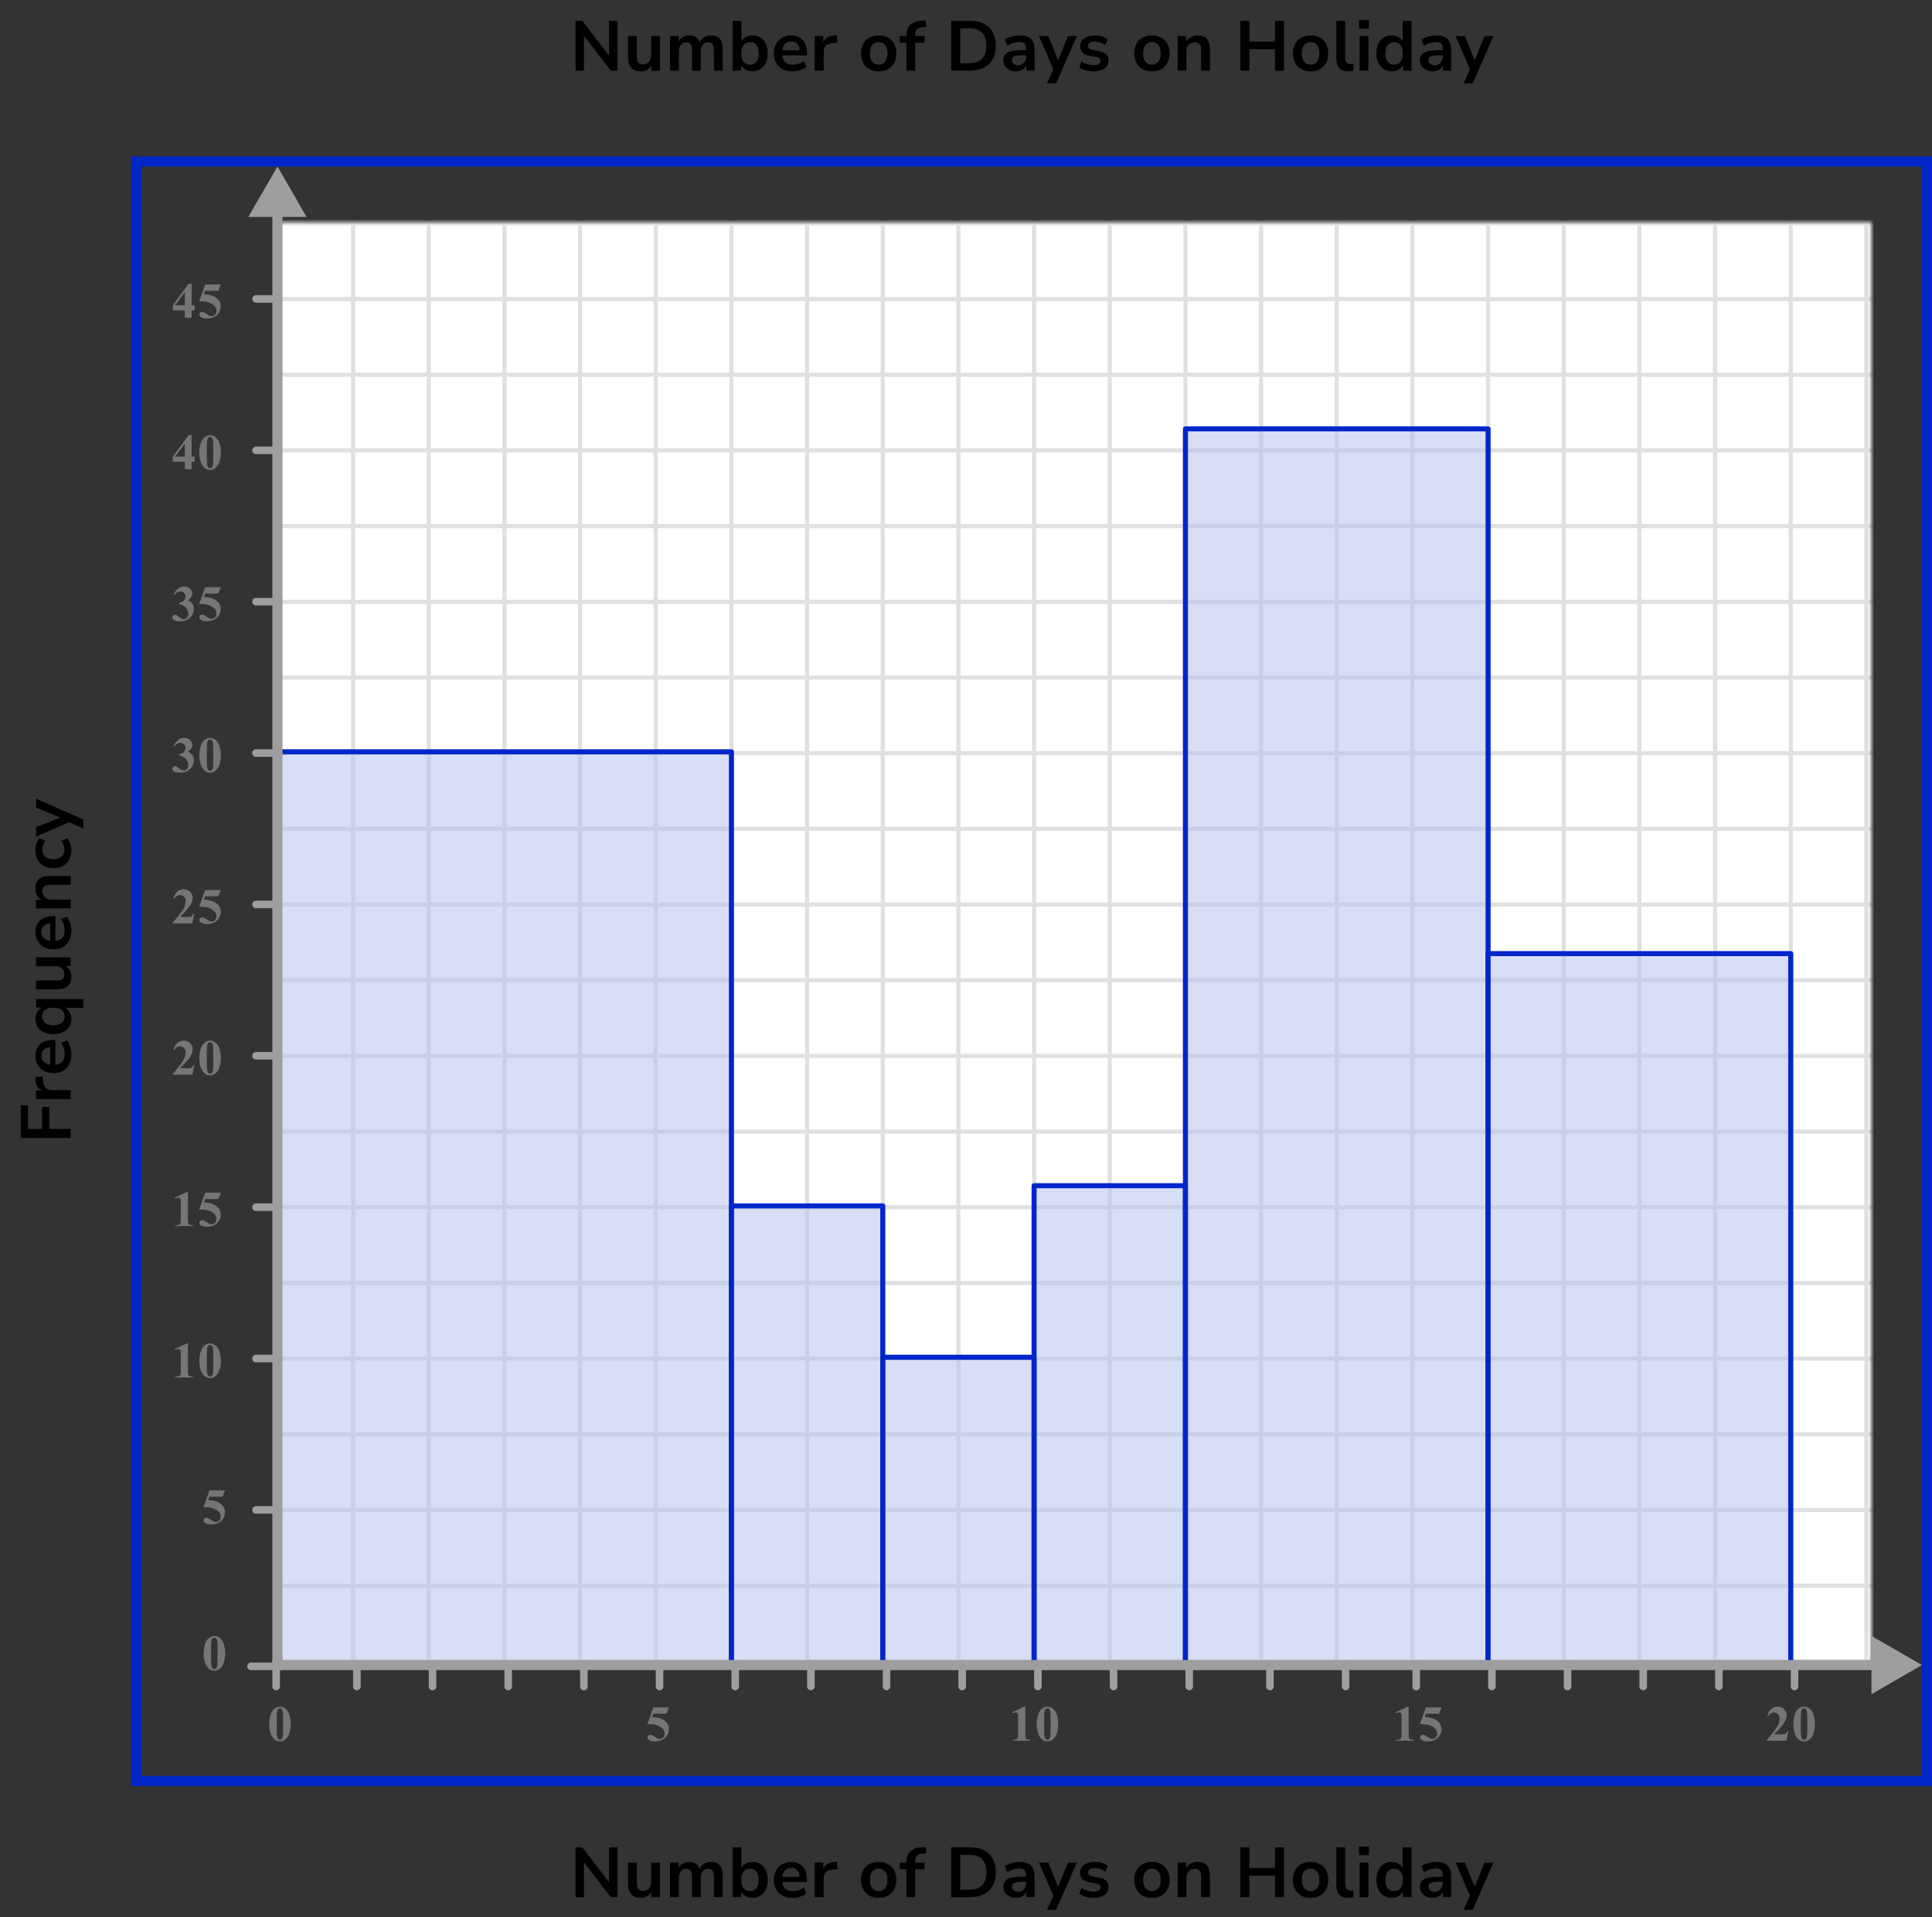 <?xml version="1.0" encoding="UTF-8"?> <svg xmlns="http://www.w3.org/2000/svg" width="383" height="380" viewBox="0 0 383 380" fill="none"><rect x="0" y="0" width="383" height="380" fill="#333333" stroke="none"/><mask id="mask0_2744_97276" style="mask-type:alpha" maskUnits="userSpaceOnUse" x="55" y="44" width="316" height="286"><rect x="55" y="44" width="316" height="286" fill="#C4C4C4"></rect></mask><g mask="url(#mask0_2744_97276)"><mask id="mask1_2744_97276" style="mask-type:alpha" maskUnits="userSpaceOnUse" x="54" y="-211" width="392" height="272"><rect x="54" y="-211" width="392" height="272" fill="#C4C4C4"></rect></mask><g mask="url(#mask1_2744_97276)"><mask id="mask2_2744_97276" style="mask-type:alpha" maskUnits="userSpaceOnUse" x="-53" y="-278" width="500" height="489"><rect x="-53" y="-278" width="500" height="488.599" fill="white"></rect></mask><g mask="url(#mask2_2744_97276)"><rect x="-53" y="-278" width="500" height="488.599" fill="white"></rect><line x1="449.443" y1="59.272" x2="-58.7" y2="59.272" stroke="#E0E0E0" stroke-width="0.814"></line><line x1="449.443" y1="44.27" x2="-58.7" y2="44.27" stroke="#E0E0E0" stroke-width="0.81"></line><line x1="54.997" y1="210.6" x2="54.997" y2="-278" stroke="#E0E0E0" stroke-width="0.814"></line><line x1="69.997" y1="210.6" x2="69.997" y2="-278" stroke="#E0E0E0" stroke-width="0.814"></line><line x1="84.997" y1="210.6" x2="84.997" y2="-278" stroke="#E0E0E0" stroke-width="0.814"></line><line x1="99.999" y1="210.6" x2="99.999" y2="-278" stroke="#E0E0E0" stroke-width="0.81"></line><line x1="114.997" y1="210.6" x2="114.997" y2="-278" stroke="#E0E0E0" stroke-width="0.814"></line><line x1="129.997" y1="210.6" x2="129.997" y2="-278" stroke="#E0E0E0" stroke-width="0.814"></line><line x1="144.997" y1="210.6" x2="144.997" y2="-278" stroke="#E0E0E0" stroke-width="0.814"></line><line x1="159.999" y1="210.6" x2="159.999" y2="-278" stroke="#E0E0E0" stroke-width="0.81"></line><line x1="174.997" y1="210.6" x2="174.997" y2="-278" stroke="#E0E0E0" stroke-width="0.814"></line><line x1="189.997" y1="210.6" x2="189.997" y2="-278" stroke="#E0E0E0" stroke-width="0.814"></line><line x1="204.997" y1="210.6" x2="204.997" y2="-278" stroke="#E0E0E0" stroke-width="0.814"></line><line x1="219.999" y1="210.6" x2="219.999" y2="-278" stroke="#E0E0E0" stroke-width="0.81"></line><line x1="234.997" y1="210.6" x2="234.997" y2="-278" stroke="#E0E0E0" stroke-width="0.814"></line><line x1="249.997" y1="210.6" x2="249.997" y2="-278" stroke="#E0E0E0" stroke-width="0.814"></line><line x1="264.997" y1="210.6" x2="264.997" y2="-278" stroke="#E0E0E0" stroke-width="0.814"></line><line x1="279.999" y1="210.6" x2="279.999" y2="-278" stroke="#E0E0E0" stroke-width="0.81"></line><line x1="294.997" y1="210.6" x2="294.997" y2="-278" stroke="#E0E0E0" stroke-width="0.814"></line><line x1="309.997" y1="210.6" x2="309.997" y2="-278" stroke="#E0E0E0" stroke-width="0.814"></line><line x1="324.997" y1="210.6" x2="324.997" y2="-278" stroke="#E0E0E0" stroke-width="0.814"></line><line x1="339.999" y1="210.6" x2="339.999" y2="-278" stroke="#E0E0E0" stroke-width="0.81"></line><line x1="354.997" y1="210.6" x2="354.997" y2="-278" stroke="#E0E0E0" stroke-width="0.814"></line><line x1="369.997" y1="210.6" x2="369.997" y2="-278" stroke="#E0E0E0" stroke-width="0.814"></line></g></g><mask id="mask3_2744_97276" style="mask-type:alpha" maskUnits="userSpaceOnUse" x="54" y="59" width="392" height="272"><rect x="54" y="59" width="392" height="272" fill="#C4C4C4"></rect></mask><g mask="url(#mask3_2744_97276)"><mask id="mask4_2744_97276" style="mask-type:alpha" maskUnits="userSpaceOnUse" x="-53" y="-8" width="500" height="489"><rect x="-53" y="-8" width="500" height="488.599" fill="white"></rect></mask><g mask="url(#mask4_2744_97276)"><rect x="-53" y="-8" width="500" height="488.599" fill="white"></rect><line x1="449.443" y1="329.272" x2="-58.7" y2="329.272" stroke="#E0E0E0" stroke-width="0.814"></line><line x1="449.443" y1="314.27" x2="-58.7" y2="314.27" stroke="#E0E0E0" stroke-width="0.81"></line><line x1="449.443" y1="299.272" x2="-58.7" y2="299.272" stroke="#E0E0E0" stroke-width="0.814"></line><line x1="449.443" y1="284.272" x2="-58.7" y2="284.272" stroke="#E0E0E0" stroke-width="0.814"></line><line x1="449.443" y1="269.272" x2="-58.7" y2="269.272" stroke="#E0E0E0" stroke-width="0.814"></line><line x1="449.443" y1="254.27" x2="-58.7" y2="254.27" stroke="#E0E0E0" stroke-width="0.81"></line><line x1="449.443" y1="239.272" x2="-58.7" y2="239.272" stroke="#E0E0E0" stroke-width="0.814"></line><line x1="449.443" y1="224.272" x2="-58.7" y2="224.272" stroke="#E0E0E0" stroke-width="0.814"></line><line x1="449.443" y1="209.272" x2="-58.7" y2="209.272" stroke="#E0E0E0" stroke-width="0.814"></line><line x1="449.443" y1="194.27" x2="-58.7" y2="194.27" stroke="#E0E0E0" stroke-width="0.81"></line><line x1="449.443" y1="179.272" x2="-58.7" y2="179.272" stroke="#E0E0E0" stroke-width="0.814"></line><line x1="449.443" y1="164.272" x2="-58.7" y2="164.272" stroke="#E0E0E0" stroke-width="0.814"></line><line x1="449.443" y1="149.272" x2="-58.7" y2="149.272" stroke="#E0E0E0" stroke-width="0.814"></line><line x1="449.443" y1="134.27" x2="-58.7" y2="134.27" stroke="#E0E0E0" stroke-width="0.81"></line><line x1="449.443" y1="119.272" x2="-58.7" y2="119.272" stroke="#E0E0E0" stroke-width="0.814"></line><line x1="449.443" y1="104.272" x2="-58.7" y2="104.272" stroke="#E0E0E0" stroke-width="0.814"></line><line x1="449.443" y1="89.272" x2="-58.7" y2="89.272" stroke="#E0E0E0" stroke-width="0.814"></line><line x1="449.443" y1="74.27" x2="-58.7" y2="74.27" stroke="#E0E0E0" stroke-width="0.81"></line><line x1="449.443" y1="59.272" x2="-58.7" y2="59.272" stroke="#E0E0E0" stroke-width="0.814"></line><line x1="54.997" y1="480.6" x2="54.997" y2="-8" stroke="#E0E0E0" stroke-width="0.814"></line><line x1="69.997" y1="480.6" x2="69.997" y2="-8" stroke="#E0E0E0" stroke-width="0.814"></line><line x1="84.997" y1="480.6" x2="84.997" y2="-8" stroke="#E0E0E0" stroke-width="0.814"></line><line x1="99.999" y1="480.6" x2="99.999" y2="-8" stroke="#E0E0E0" stroke-width="0.81"></line><line x1="114.997" y1="480.6" x2="114.997" y2="-8" stroke="#E0E0E0" stroke-width="0.814"></line><line x1="129.997" y1="480.6" x2="129.997" y2="-8" stroke="#E0E0E0" stroke-width="0.814"></line><line x1="144.997" y1="480.6" x2="144.997" y2="-8" stroke="#E0E0E0" stroke-width="0.814"></line><line x1="159.999" y1="480.6" x2="159.999" y2="-8" stroke="#E0E0E0" stroke-width="0.81"></line><line x1="174.997" y1="480.6" x2="174.997" y2="-8" stroke="#E0E0E0" stroke-width="0.814"></line><line x1="189.997" y1="480.6" x2="189.997" y2="-8" stroke="#E0E0E0" stroke-width="0.814"></line><line x1="204.997" y1="480.6" x2="204.997" y2="-8" stroke="#E0E0E0" stroke-width="0.814"></line><line x1="219.999" y1="480.6" x2="219.999" y2="-8" stroke="#E0E0E0" stroke-width="0.81"></line><line x1="234.997" y1="480.6" x2="234.997" y2="-8" stroke="#E0E0E0" stroke-width="0.814"></line><line x1="249.997" y1="480.6" x2="249.997" y2="-8" stroke="#E0E0E0" stroke-width="0.814"></line><line x1="264.997" y1="480.6" x2="264.997" y2="-8" stroke="#E0E0E0" stroke-width="0.814"></line><line x1="279.999" y1="480.6" x2="279.999" y2="-8" stroke="#E0E0E0" stroke-width="0.81"></line><line x1="294.997" y1="480.6" x2="294.997" y2="-8" stroke="#E0E0E0" stroke-width="0.814"></line><line x1="309.997" y1="480.6" x2="309.997" y2="-8" stroke="#E0E0E0" stroke-width="0.814"></line><line x1="324.997" y1="480.6" x2="324.997" y2="-8" stroke="#E0E0E0" stroke-width="0.814"></line><line x1="339.999" y1="480.6" x2="339.999" y2="-8" stroke="#E0E0E0" stroke-width="0.81"></line><line x1="354.997" y1="480.6" x2="354.997" y2="-8" stroke="#E0E0E0" stroke-width="0.814"></line><line x1="369.997" y1="480.6" x2="369.997" y2="-8" stroke="#E0E0E0" stroke-width="0.814"></line></g></g></g><rect x="55" y="149" width="90" height="181" fill="#B3BEEF" fill-opacity="0.5" stroke="#0026CA" stroke-linejoin="round"></rect><rect x="145" y="239" width="30" height="91" fill="#B3BEEF" fill-opacity="0.5" stroke="#0026CA" stroke-linejoin="round"></rect><rect x="175" y="269" width="30" height="61" fill="#B3BEEF" fill-opacity="0.5" stroke="#0026CA" stroke-linejoin="round"></rect><rect x="205" y="235" width="30" height="95" fill="#B3BEEF" fill-opacity="0.5" stroke="#0026CA" stroke-linejoin="round"></rect><rect x="235" y="85" width="60" height="245" fill="#B3BEEF" fill-opacity="0.5" stroke="#0026CA" stroke-linejoin="round"></rect><rect x="295" y="189" width="60" height="141" fill="#B3BEEF" fill-opacity="0.5" stroke="#0026CA" stroke-linejoin="round"></rect><path d="M54 330L54 331L56 331L56 330L54 330ZM55 33L49.227 43L60.773 43L55 33ZM56 330L56 42L54 42L54 330L56 330Z" fill="#9E9E9E"></path><path d="M381 330L371 324.227L371 335.774L381 330ZM54 331L372 331L372 329L54 329L54 331Z" fill="#9E9E9E"></path><line x1="50.75" y1="299.25" x2="55.25" y2="299.25" stroke="#9E9E9E" stroke-width="1.5" stroke-linecap="round"></line><line x1="49.75" y1="330.25" x2="54.25" y2="330.25" stroke="#9E9E9E" stroke-width="1.5" stroke-linecap="round"></line><line x1="50.75" y1="269.25" x2="55.25" y2="269.25" stroke="#9E9E9E" stroke-width="1.5" stroke-linecap="round"></line><line x1="50.75" y1="239.25" x2="55.25" y2="239.25" stroke="#9E9E9E" stroke-width="1.5" stroke-linecap="round"></line><line x1="50.75" y1="209.25" x2="55.25" y2="209.25" stroke="#9E9E9E" stroke-width="1.5" stroke-linecap="round"></line><line x1="50.75" y1="179.25" x2="55.25" y2="179.25" stroke="#9E9E9E" stroke-width="1.5" stroke-linecap="round"></line><line x1="50.75" y1="149.25" x2="55.25" y2="149.25" stroke="#9E9E9E" stroke-width="1.5" stroke-linecap="round"></line><line x1="50.75" y1="119.25" x2="55.25" y2="119.25" stroke="#9E9E9E" stroke-width="1.5" stroke-linecap="round"></line><line x1="50.75" y1="89.25" x2="55.25" y2="89.25" stroke="#9E9E9E" stroke-width="1.5" stroke-linecap="round"></line><line x1="50.75" y1="59.25" x2="55.25" y2="59.25" stroke="#9E9E9E" stroke-width="1.5" stroke-linecap="round"></line><line x1="54.75" y1="329.75" x2="54.75" y2="334.25" stroke="#9E9E9E" stroke-width="1.5" stroke-linecap="round"></line><line x1="70.75" y1="329.75" x2="70.75" y2="334.25" stroke="#9E9E9E" stroke-width="1.5" stroke-linecap="round"></line><line x1="85.75" y1="329.75" x2="85.75" y2="334.25" stroke="#9E9E9E" stroke-width="1.5" stroke-linecap="round"></line><line x1="100.75" y1="329.75" x2="100.75" y2="334.25" stroke="#9E9E9E" stroke-width="1.5" stroke-linecap="round"></line><line x1="115.75" y1="329.75" x2="115.75" y2="334.25" stroke="#9E9E9E" stroke-width="1.5" stroke-linecap="round"></line><line x1="130.75" y1="329.75" x2="130.75" y2="334.25" stroke="#9E9E9E" stroke-width="1.5" stroke-linecap="round"></line><line x1="145.75" y1="329.75" x2="145.75" y2="334.25" stroke="#9E9E9E" stroke-width="1.5" stroke-linecap="round"></line><line x1="160.75" y1="329.75" x2="160.75" y2="334.25" stroke="#9E9E9E" stroke-width="1.5" stroke-linecap="round"></line><line x1="175.75" y1="329.75" x2="175.75" y2="334.25" stroke="#9E9E9E" stroke-width="1.5" stroke-linecap="round"></line><line x1="190.75" y1="329.75" x2="190.75" y2="334.25" stroke="#9E9E9E" stroke-width="1.5" stroke-linecap="round"></line><line x1="205.75" y1="329.75" x2="205.75" y2="334.25" stroke="#9E9E9E" stroke-width="1.5" stroke-linecap="round"></line><line x1="220.75" y1="329.75" x2="220.75" y2="334.25" stroke="#9E9E9E" stroke-width="1.5" stroke-linecap="round"></line><line x1="235.75" y1="329.75" x2="235.75" y2="334.25" stroke="#9E9E9E" stroke-width="1.5" stroke-linecap="round"></line><line x1="251.75" y1="329.75" x2="251.75" y2="334.25" stroke="#9E9E9E" stroke-width="1.5" stroke-linecap="round"></line><line x1="266.75" y1="329.75" x2="266.75" y2="334.25" stroke="#9E9E9E" stroke-width="1.5" stroke-linecap="round"></line><line x1="280.75" y1="329.75" x2="280.75" y2="334.25" stroke="#9E9E9E" stroke-width="1.5" stroke-linecap="round"></line><line x1="295.75" y1="329.75" x2="295.75" y2="334.25" stroke="#9E9E9E" stroke-width="1.5" stroke-linecap="round"></line><line x1="310.75" y1="329.75" x2="310.75" y2="334.25" stroke="#9E9E9E" stroke-width="1.5" stroke-linecap="round"></line><line x1="325.75" y1="329.75" x2="325.75" y2="334.25" stroke="#9E9E9E" stroke-width="1.5" stroke-linecap="round"></line><line x1="340.75" y1="329.75" x2="340.75" y2="334.25" stroke="#9E9E9E" stroke-width="1.5" stroke-linecap="round"></line><line x1="355.75" y1="329.75" x2="355.75" y2="334.25" stroke="#9E9E9E" stroke-width="1.5" stroke-linecap="round"></line><path d="M41.523 295.379H44.624L44.131 296.639H41.523L41.274 297.298C42.398 297.34 43.262 297.62 43.867 298.138C44.365 298.564 44.614 299.095 44.614 299.729C44.614 300.136 44.499 300.535 44.268 300.926C44.036 301.313 43.711 301.613 43.291 301.824C42.871 302.033 42.41 302.137 41.909 302.137C41.369 302.137 40.954 302.036 40.664 301.834C40.462 301.691 40.361 301.528 40.361 301.346C40.361 301.206 40.413 301.082 40.518 300.975C40.625 300.867 40.749 300.813 40.889 300.813C41.016 300.813 41.144 300.84 41.274 300.892C41.405 300.944 41.628 301.08 41.943 301.302C42.142 301.438 42.313 301.533 42.456 301.585C42.557 301.624 42.671 301.644 42.798 301.644C43.065 301.644 43.291 301.546 43.477 301.351C43.665 301.155 43.76 300.921 43.76 300.647C43.76 300.075 43.473 299.609 42.9 299.251C42.328 298.893 41.605 298.714 40.732 298.714C40.645 298.714 40.513 298.715 40.337 298.719L41.523 295.379Z" fill="#757575"></path><path d="M44.634 327.689C44.634 328.35 44.541 328.967 44.355 329.54C44.245 329.892 44.095 330.18 43.906 330.404C43.721 330.629 43.509 330.808 43.272 330.941C43.034 331.072 42.775 331.137 42.495 331.137C42.176 331.137 41.888 331.055 41.631 330.893C41.374 330.73 41.146 330.497 40.947 330.194C40.804 329.973 40.679 329.678 40.571 329.311C40.431 328.812 40.361 328.298 40.361 327.768C40.361 327.048 40.462 326.387 40.664 325.785C40.83 325.287 41.082 324.906 41.421 324.643C41.759 324.376 42.117 324.242 42.495 324.242C42.879 324.242 43.237 324.374 43.569 324.638C43.905 324.898 44.15 325.25 44.307 325.692C44.525 326.301 44.634 326.967 44.634 327.689ZM43.13 327.68C43.13 326.521 43.123 325.845 43.11 325.653C43.078 325.201 43 324.895 42.876 324.735C42.795 324.631 42.663 324.579 42.48 324.579C42.34 324.579 42.23 324.618 42.148 324.696C42.028 324.81 41.947 325.012 41.904 325.302C41.862 325.588 41.841 326.592 41.841 328.314C41.841 329.252 41.873 329.88 41.938 330.199C41.987 330.43 42.057 330.585 42.148 330.663C42.24 330.741 42.36 330.78 42.51 330.78C42.672 330.78 42.795 330.728 42.876 330.624C43.013 330.442 43.091 330.16 43.11 329.779L43.13 327.68Z" fill="#757575"></path><path d="M37.257 266.242V271.657C37.257 272.064 37.275 272.325 37.31 272.438C37.346 272.549 37.421 272.64 37.535 272.712C37.649 272.784 37.831 272.819 38.082 272.819H38.233V273H34.747V272.819H34.923C35.206 272.819 35.408 272.787 35.528 272.722C35.649 272.657 35.73 272.567 35.773 272.453C35.815 272.339 35.836 272.074 35.836 271.657V268.225C35.836 267.919 35.821 267.728 35.792 267.653C35.763 267.575 35.707 267.51 35.626 267.458C35.548 267.403 35.457 267.375 35.352 267.375C35.187 267.375 34.985 267.427 34.747 267.531L34.659 267.355L37.096 266.242H37.257ZM43.784 269.689C43.784 270.35 43.691 270.967 43.505 271.54C43.395 271.892 43.245 272.18 43.056 272.404C42.871 272.629 42.659 272.808 42.422 272.941C42.184 273.072 41.925 273.137 41.645 273.137C41.326 273.137 41.038 273.055 40.781 272.893C40.524 272.73 40.296 272.497 40.097 272.194C39.954 271.973 39.829 271.678 39.721 271.311C39.581 270.812 39.511 270.298 39.511 269.768C39.511 269.048 39.612 268.387 39.814 267.785C39.98 267.287 40.232 266.906 40.571 266.643C40.909 266.376 41.267 266.242 41.645 266.242C42.029 266.242 42.387 266.374 42.719 266.638C43.055 266.898 43.3 267.25 43.457 267.692C43.675 268.301 43.784 268.967 43.784 269.689ZM42.28 269.68C42.28 268.521 42.273 267.845 42.26 267.653C42.228 267.201 42.15 266.895 42.026 266.735C41.945 266.631 41.813 266.579 41.63 266.579C41.49 266.579 41.38 266.618 41.298 266.696C41.178 266.81 41.097 267.012 41.054 267.302C41.012 267.588 40.991 268.592 40.991 270.314C40.991 271.252 41.023 271.88 41.089 272.199C41.137 272.43 41.207 272.585 41.298 272.663C41.39 272.741 41.51 272.78 41.66 272.78C41.822 272.78 41.945 272.728 42.026 272.624C42.163 272.442 42.241 272.16 42.26 271.779L42.28 269.68Z" fill="#757575"></path><path d="M37.257 236.242V241.657C37.257 242.064 37.275 242.325 37.31 242.438C37.346 242.549 37.421 242.64 37.535 242.712C37.649 242.784 37.831 242.819 38.082 242.819H38.233V243H34.747V242.819H34.923C35.206 242.819 35.408 242.787 35.528 242.722C35.649 242.657 35.73 242.567 35.773 242.453C35.815 242.339 35.836 242.074 35.836 241.657V238.225C35.836 237.919 35.821 237.728 35.792 237.653C35.763 237.575 35.707 237.51 35.626 237.458C35.548 237.403 35.457 237.375 35.352 237.375C35.187 237.375 34.985 237.427 34.747 237.531L34.659 237.355L37.096 236.242H37.257ZM40.673 236.379H43.774L43.281 237.639H40.673L40.424 238.298C41.547 238.34 42.412 238.62 43.017 239.138C43.515 239.564 43.764 240.095 43.764 240.729C43.764 241.136 43.649 241.535 43.418 241.926C43.187 242.313 42.861 242.613 42.441 242.824C42.021 243.033 41.56 243.137 41.059 243.137C40.519 243.137 40.104 243.036 39.814 242.834C39.612 242.691 39.511 242.528 39.511 242.346C39.511 242.206 39.563 242.082 39.668 241.975C39.775 241.867 39.899 241.813 40.039 241.813C40.166 241.813 40.294 241.84 40.424 241.892C40.555 241.944 40.778 242.08 41.093 242.302C41.292 242.438 41.463 242.533 41.606 242.585C41.707 242.624 41.821 242.644 41.948 242.644C42.215 242.644 42.441 242.546 42.627 242.351C42.815 242.155 42.91 241.921 42.91 241.647C42.91 241.075 42.623 240.609 42.05 240.251C41.477 239.893 40.755 239.714 39.882 239.714C39.794 239.714 39.663 239.715 39.487 239.719L40.673 236.379Z" fill="#757575"></path><path d="M38.141 213H34.244V212.893C35.439 211.47 36.163 210.513 36.417 210.021C36.674 209.53 36.803 209.05 36.803 208.581C36.803 208.239 36.697 207.956 36.485 207.731C36.274 207.504 36.015 207.39 35.709 207.39C35.208 207.39 34.819 207.64 34.542 208.142L34.361 208.078C34.537 207.453 34.804 206.991 35.162 206.691C35.52 206.392 35.934 206.242 36.402 206.242C36.738 206.242 37.044 206.32 37.32 206.477C37.597 206.633 37.813 206.848 37.97 207.121C38.126 207.391 38.204 207.645 38.204 207.883C38.204 208.316 38.084 208.755 37.843 209.201C37.514 209.803 36.796 210.643 35.69 211.721H37.12C37.472 211.721 37.7 211.706 37.804 211.677C37.911 211.647 37.999 211.599 38.067 211.53C38.136 211.459 38.225 211.311 38.336 211.086H38.512L38.141 213ZM43.784 209.689C43.784 210.35 43.691 210.967 43.505 211.54C43.395 211.892 43.245 212.18 43.056 212.404C42.871 212.629 42.659 212.808 42.422 212.941C42.184 213.072 41.925 213.137 41.645 213.137C41.326 213.137 41.038 213.055 40.781 212.893C40.524 212.73 40.296 212.497 40.097 212.194C39.954 211.973 39.829 211.678 39.721 211.311C39.581 210.812 39.511 210.298 39.511 209.768C39.511 209.048 39.612 208.387 39.814 207.785C39.98 207.287 40.232 206.906 40.571 206.643C40.909 206.376 41.267 206.242 41.645 206.242C42.029 206.242 42.387 206.374 42.719 206.638C43.055 206.898 43.3 207.25 43.457 207.692C43.675 208.301 43.784 208.967 43.784 209.689ZM42.28 209.68C42.28 208.521 42.273 207.845 42.26 207.653C42.228 207.201 42.15 206.895 42.026 206.735C41.945 206.631 41.813 206.579 41.63 206.579C41.49 206.579 41.38 206.618 41.298 206.696C41.178 206.81 41.097 207.012 41.054 207.302C41.012 207.588 40.991 208.592 40.991 210.314C40.991 211.252 41.023 211.88 41.089 212.199C41.137 212.43 41.207 212.585 41.298 212.663C41.39 212.741 41.51 212.78 41.66 212.78C41.822 212.78 41.945 212.728 42.026 212.624C42.163 212.442 42.241 212.16 42.26 211.779L42.28 209.68Z" fill="#757575"></path><path d="M38.141 183H34.244V182.893C35.439 181.47 36.163 180.513 36.417 180.021C36.674 179.53 36.803 179.05 36.803 178.581C36.803 178.239 36.697 177.956 36.485 177.731C36.274 177.504 36.015 177.39 35.709 177.39C35.208 177.39 34.819 177.64 34.542 178.142L34.361 178.078C34.537 177.453 34.804 176.991 35.162 176.691C35.52 176.392 35.934 176.242 36.402 176.242C36.738 176.242 37.044 176.32 37.32 176.477C37.597 176.633 37.813 176.848 37.97 177.121C38.126 177.391 38.204 177.645 38.204 177.883C38.204 178.316 38.084 178.755 37.843 179.201C37.514 179.803 36.796 180.643 35.69 181.721H37.12C37.472 181.721 37.7 181.706 37.804 181.677C37.911 181.647 37.999 181.599 38.067 181.53C38.136 181.459 38.225 181.311 38.336 181.086H38.512L38.141 183ZM40.673 176.379H43.774L43.281 177.639H40.673L40.424 178.298C41.547 178.34 42.412 178.62 43.017 179.138C43.515 179.564 43.764 180.095 43.764 180.729C43.764 181.136 43.649 181.535 43.418 181.926C43.187 182.313 42.861 182.613 42.441 182.824C42.021 183.033 41.56 183.137 41.059 183.137C40.519 183.137 40.104 183.036 39.814 182.834C39.612 182.691 39.511 182.528 39.511 182.346C39.511 182.206 39.563 182.082 39.668 181.975C39.775 181.867 39.899 181.813 40.039 181.813C40.166 181.813 40.294 181.84 40.424 181.892C40.555 181.944 40.778 182.08 41.093 182.302C41.292 182.438 41.463 182.533 41.606 182.585C41.707 182.624 41.821 182.644 41.948 182.644C42.215 182.644 42.441 182.546 42.627 182.351C42.815 182.155 42.91 181.921 42.91 181.647C42.91 181.075 42.623 180.609 42.05 180.251C41.477 179.893 40.755 179.714 39.882 179.714C39.794 179.714 39.663 179.715 39.487 179.719L40.673 176.379Z" fill="#757575"></path><path d="M35.48 149.68V149.509C35.851 149.401 36.108 149.302 36.251 149.211C36.394 149.117 36.518 148.975 36.622 148.786C36.726 148.594 36.778 148.4 36.778 148.205C36.778 147.935 36.679 147.704 36.48 147.512C36.285 147.316 36.041 147.219 35.748 147.219C35.292 147.219 34.905 147.46 34.586 147.941L34.405 147.878C34.64 147.334 34.939 146.926 35.304 146.652C35.672 146.379 36.08 146.242 36.529 146.242C36.988 146.242 37.366 146.382 37.662 146.662C37.962 146.942 38.111 147.269 38.111 147.644C38.111 147.888 38.041 148.124 37.901 148.352C37.765 148.576 37.548 148.775 37.252 148.947C37.633 149.133 37.922 149.362 38.121 149.636C38.323 149.906 38.424 150.246 38.424 150.656C38.424 151.346 38.173 151.934 37.672 152.419C37.174 152.901 36.505 153.142 35.665 153.142C35.105 153.142 34.697 153.049 34.44 152.863C34.254 152.733 34.161 152.565 34.161 152.36C34.161 152.211 34.215 152.084 34.322 151.979C34.43 151.872 34.553 151.818 34.693 151.818C34.801 151.818 34.902 151.841 34.996 151.887C35.048 151.913 35.232 152.056 35.548 152.316C35.867 152.574 36.165 152.702 36.441 152.702C36.682 152.702 36.889 152.608 37.062 152.419C37.234 152.227 37.32 151.984 37.32 151.691C37.32 151.245 37.164 150.835 36.852 150.461C36.539 150.083 36.082 149.823 35.48 149.68ZM43.784 149.689C43.784 150.35 43.691 150.967 43.505 151.54C43.395 151.892 43.245 152.18 43.056 152.404C42.871 152.629 42.659 152.808 42.422 152.941C42.184 153.072 41.925 153.137 41.645 153.137C41.326 153.137 41.038 153.055 40.781 152.893C40.524 152.73 40.296 152.497 40.097 152.194C39.954 151.973 39.829 151.678 39.721 151.311C39.581 150.812 39.511 150.298 39.511 149.768C39.511 149.048 39.612 148.387 39.814 147.785C39.98 147.287 40.232 146.906 40.571 146.643C40.909 146.376 41.267 146.242 41.645 146.242C42.029 146.242 42.387 146.374 42.719 146.638C43.055 146.898 43.3 147.25 43.457 147.692C43.675 148.301 43.784 148.967 43.784 149.689ZM42.28 149.68C42.28 148.521 42.273 147.845 42.26 147.653C42.228 147.201 42.15 146.895 42.026 146.735C41.945 146.631 41.813 146.579 41.63 146.579C41.49 146.579 41.38 146.618 41.298 146.696C41.178 146.81 41.097 147.012 41.054 147.302C41.012 147.588 40.991 148.592 40.991 150.314C40.991 151.252 41.023 151.88 41.089 152.199C41.137 152.43 41.207 152.585 41.298 152.663C41.39 152.741 41.51 152.78 41.66 152.78C41.822 152.78 41.945 152.728 42.026 152.624C42.163 152.442 42.241 152.16 42.26 151.779L42.28 149.68Z" fill="#757575"></path><path d="M35.48 119.68V119.509C35.851 119.401 36.108 119.302 36.251 119.211C36.394 119.117 36.518 118.975 36.622 118.786C36.726 118.594 36.778 118.4 36.778 118.205C36.778 117.935 36.679 117.704 36.48 117.512C36.285 117.316 36.041 117.219 35.748 117.219C35.292 117.219 34.905 117.46 34.586 117.941L34.405 117.878C34.64 117.334 34.939 116.926 35.304 116.652C35.672 116.379 36.08 116.242 36.529 116.242C36.988 116.242 37.366 116.382 37.662 116.662C37.962 116.942 38.111 117.269 38.111 117.644C38.111 117.888 38.041 118.124 37.901 118.352C37.765 118.576 37.548 118.775 37.252 118.947C37.633 119.133 37.922 119.362 38.121 119.636C38.323 119.906 38.424 120.246 38.424 120.656C38.424 121.346 38.173 121.934 37.672 122.419C37.174 122.901 36.505 123.142 35.665 123.142C35.105 123.142 34.697 123.049 34.44 122.863C34.254 122.733 34.161 122.565 34.161 122.36C34.161 122.211 34.215 122.084 34.322 121.979C34.43 121.872 34.553 121.818 34.693 121.818C34.801 121.818 34.902 121.841 34.996 121.887C35.048 121.913 35.232 122.056 35.548 122.316C35.867 122.574 36.165 122.702 36.441 122.702C36.682 122.702 36.889 122.608 37.062 122.419C37.234 122.227 37.32 121.984 37.32 121.691C37.32 121.245 37.164 120.835 36.852 120.461C36.539 120.083 36.082 119.823 35.48 119.68ZM40.673 116.379H43.774L43.281 117.639H40.673L40.424 118.298C41.547 118.34 42.412 118.62 43.017 119.138C43.515 119.564 43.764 120.095 43.764 120.729C43.764 121.136 43.649 121.535 43.418 121.926C43.187 122.313 42.861 122.613 42.441 122.824C42.021 123.033 41.56 123.137 41.059 123.137C40.519 123.137 40.104 123.036 39.814 122.834C39.612 122.691 39.511 122.528 39.511 122.346C39.511 122.206 39.563 122.082 39.668 121.975C39.775 121.867 39.899 121.813 40.039 121.813C40.166 121.813 40.294 121.84 40.424 121.892C40.555 121.944 40.778 122.08 41.093 122.302C41.292 122.438 41.463 122.533 41.606 122.585C41.707 122.624 41.821 122.644 41.948 122.644C42.215 122.644 42.441 122.546 42.627 122.351C42.815 122.155 42.91 121.921 42.91 121.647C42.91 121.075 42.623 120.609 42.05 120.251C41.477 119.893 40.755 119.714 39.882 119.714C39.794 119.714 39.663 119.715 39.487 119.719L40.673 116.379Z" fill="#757575"></path><path d="M34.249 90.505L37.394 86.242H37.989V90.505H38.595V91.516H37.989V93H36.647V91.516H34.249V90.505ZM34.723 90.505H36.647V87.893L34.723 90.505ZM43.784 89.689C43.784 90.35 43.691 90.967 43.505 91.54C43.395 91.892 43.245 92.18 43.056 92.404C42.871 92.629 42.659 92.808 42.422 92.941C42.184 93.072 41.925 93.137 41.645 93.137C41.326 93.137 41.038 93.055 40.781 92.893C40.524 92.73 40.296 92.497 40.097 92.194C39.954 91.973 39.829 91.678 39.721 91.311C39.581 90.812 39.511 90.298 39.511 89.768C39.511 89.048 39.612 88.387 39.814 87.785C39.98 87.287 40.232 86.906 40.571 86.643C40.909 86.376 41.267 86.242 41.645 86.242C42.029 86.242 42.387 86.374 42.719 86.638C43.055 86.898 43.3 87.25 43.457 87.692C43.675 88.301 43.784 88.967 43.784 89.689ZM42.28 89.68C42.28 88.521 42.273 87.845 42.26 87.653C42.228 87.201 42.15 86.895 42.026 86.735C41.945 86.631 41.813 86.579 41.63 86.579C41.49 86.579 41.38 86.618 41.298 86.696C41.178 86.81 41.097 87.012 41.054 87.302C41.012 87.588 40.991 88.592 40.991 90.314C40.991 91.252 41.023 91.88 41.089 92.199C41.137 92.43 41.207 92.585 41.298 92.663C41.39 92.741 41.51 92.78 41.66 92.78C41.822 92.78 41.945 92.728 42.026 92.624C42.163 92.442 42.241 92.16 42.26 91.779L42.28 89.68Z" fill="#757575"></path><path d="M34.249 60.505L37.394 56.242H37.989V60.505H38.595V61.516H37.989V63H36.647V61.516H34.249V60.505ZM34.723 60.505H36.647V57.893L34.723 60.505ZM40.673 56.379H43.774L43.281 57.639H40.673L40.424 58.298C41.547 58.34 42.412 58.62 43.017 59.138C43.515 59.564 43.764 60.095 43.764 60.73C43.764 61.136 43.649 61.535 43.418 61.926C43.187 62.313 42.861 62.613 42.441 62.824C42.021 63.033 41.56 63.137 41.059 63.137C40.519 63.137 40.104 63.036 39.814 62.834C39.612 62.691 39.511 62.528 39.511 62.346C39.511 62.206 39.563 62.082 39.668 61.975C39.775 61.867 39.899 61.813 40.039 61.813C40.166 61.813 40.294 61.84 40.424 61.892C40.555 61.944 40.778 62.08 41.093 62.302C41.292 62.438 41.463 62.533 41.606 62.585C41.707 62.624 41.821 62.644 41.948 62.644C42.215 62.644 42.441 62.546 42.627 62.351C42.815 62.155 42.91 61.921 42.91 61.648C42.91 61.075 42.623 60.609 42.05 60.251C41.477 59.893 40.755 59.714 39.882 59.714C39.794 59.714 39.663 59.715 39.487 59.719L40.673 56.379Z" fill="#757575"></path><path d="M57.634 341.689C57.634 342.35 57.541 342.967 57.355 343.54C57.245 343.892 57.095 344.18 56.906 344.404C56.721 344.629 56.509 344.808 56.272 344.941C56.034 345.072 55.775 345.137 55.495 345.137C55.176 345.137 54.888 345.055 54.631 344.893C54.374 344.73 54.146 344.497 53.947 344.194C53.804 343.973 53.679 343.678 53.571 343.311C53.431 342.812 53.361 342.298 53.361 341.768C53.361 341.048 53.462 340.387 53.664 339.785C53.83 339.287 54.082 338.906 54.421 338.643C54.759 338.376 55.117 338.242 55.495 338.242C55.879 338.242 56.237 338.374 56.569 338.638C56.905 338.898 57.15 339.25 57.307 339.692C57.525 340.301 57.634 340.967 57.634 341.689ZM56.13 341.68C56.13 340.521 56.123 339.845 56.11 339.653C56.078 339.201 56 338.895 55.876 338.735C55.795 338.631 55.663 338.579 55.48 338.579C55.34 338.579 55.23 338.618 55.148 338.696C55.028 338.81 54.947 339.012 54.904 339.302C54.862 339.588 54.841 340.592 54.841 342.314C54.841 343.252 54.873 343.88 54.938 344.199C54.987 344.43 55.057 344.585 55.148 344.663C55.24 344.741 55.36 344.78 55.51 344.78C55.672 344.78 55.795 344.728 55.876 344.624C56.013 344.442 56.091 344.16 56.11 343.779L56.13 341.68Z" fill="#757575"></path><path d="M129.523 338.379H132.624L132.131 339.639H129.523L129.274 340.298C130.397 340.34 131.262 340.62 131.867 341.138C132.365 341.564 132.614 342.095 132.614 342.729C132.614 343.136 132.499 343.535 132.268 343.926C132.036 344.313 131.711 344.613 131.291 344.824C130.871 345.033 130.41 345.137 129.909 345.137C129.369 345.137 128.954 345.036 128.664 344.834C128.462 344.691 128.361 344.528 128.361 344.346C128.361 344.206 128.413 344.082 128.518 343.975C128.625 343.867 128.749 343.813 128.889 343.813C129.016 343.813 129.144 343.84 129.274 343.892C129.405 343.944 129.628 344.08 129.943 344.302C130.142 344.438 130.313 344.533 130.456 344.585C130.557 344.624 130.671 344.644 130.798 344.644C131.065 344.644 131.291 344.546 131.477 344.351C131.665 344.155 131.76 343.921 131.76 343.647C131.76 343.075 131.473 342.609 130.9 342.251C130.327 341.893 129.605 341.714 128.732 341.714C128.645 341.714 128.513 341.715 128.337 341.719L129.523 338.379Z" fill="#757575"></path><path d="M203.257 338.242V343.657C203.257 344.064 203.275 344.325 203.311 344.438C203.346 344.549 203.421 344.64 203.535 344.712C203.649 344.784 203.831 344.819 204.082 344.819H204.233V345H200.747V344.819H200.923C201.206 344.819 201.408 344.787 201.528 344.722C201.649 344.657 201.73 344.567 201.772 344.453C201.815 344.339 201.836 344.074 201.836 343.657V340.225C201.836 339.919 201.821 339.728 201.792 339.653C201.763 339.575 201.707 339.51 201.626 339.458C201.548 339.403 201.457 339.375 201.353 339.375C201.187 339.375 200.985 339.427 200.747 339.531L200.659 339.355L203.096 338.242H203.257ZM209.784 341.689C209.784 342.35 209.691 342.967 209.505 343.54C209.395 343.892 209.245 344.18 209.056 344.404C208.871 344.629 208.659 344.808 208.421 344.941C208.184 345.072 207.925 345.137 207.645 345.137C207.326 345.137 207.038 345.055 206.781 344.893C206.524 344.73 206.296 344.497 206.097 344.194C205.954 343.973 205.829 343.678 205.721 343.311C205.581 342.812 205.511 342.298 205.511 341.768C205.511 341.048 205.612 340.387 205.814 339.785C205.98 339.287 206.232 338.906 206.571 338.643C206.909 338.376 207.268 338.242 207.645 338.242C208.029 338.242 208.387 338.374 208.719 338.638C209.055 338.898 209.3 339.25 209.457 339.692C209.675 340.301 209.784 340.967 209.784 341.689ZM208.28 341.68C208.28 340.521 208.273 339.845 208.26 339.653C208.228 339.201 208.15 338.895 208.026 338.735C207.945 338.631 207.813 338.579 207.63 338.579C207.49 338.579 207.38 338.618 207.298 338.696C207.178 338.81 207.097 339.012 207.054 339.302C207.012 339.588 206.991 340.592 206.991 342.314C206.991 343.252 207.023 343.88 207.088 344.199C207.137 344.43 207.207 344.585 207.298 344.663C207.39 344.741 207.51 344.78 207.66 344.78C207.823 344.78 207.945 344.728 208.026 344.624C208.163 344.442 208.241 344.16 208.26 343.779L208.28 341.68Z" fill="#757575"></path><path d="M279.257 338.242V343.657C279.257 344.064 279.275 344.325 279.311 344.438C279.346 344.549 279.421 344.64 279.535 344.712C279.649 344.784 279.831 344.819 280.082 344.819H280.233V345H276.747V344.819H276.923C277.206 344.819 277.408 344.787 277.528 344.722C277.649 344.657 277.73 344.567 277.772 344.453C277.815 344.339 277.836 344.074 277.836 343.657V340.225C277.836 339.919 277.821 339.728 277.792 339.653C277.763 339.575 277.707 339.51 277.626 339.458C277.548 339.403 277.457 339.375 277.353 339.375C277.187 339.375 276.985 339.427 276.747 339.531L276.659 339.355L279.096 338.242H279.257ZM282.673 338.379H285.774L285.281 339.639H282.673L282.424 340.298C283.547 340.34 284.412 340.62 285.017 341.138C285.515 341.564 285.764 342.095 285.764 342.729C285.764 343.136 285.649 343.535 285.418 343.926C285.186 344.313 284.861 344.613 284.441 344.824C284.021 345.033 283.56 345.137 283.059 345.137C282.519 345.137 282.104 345.036 281.814 344.834C281.612 344.691 281.511 344.528 281.511 344.346C281.511 344.206 281.563 344.082 281.668 343.975C281.775 343.867 281.899 343.813 282.039 343.813C282.166 343.813 282.294 343.84 282.424 343.892C282.555 343.944 282.778 344.08 283.093 344.302C283.292 344.438 283.463 344.533 283.606 344.585C283.707 344.624 283.821 344.644 283.948 344.644C284.215 344.644 284.441 344.546 284.627 344.351C284.815 344.155 284.91 343.921 284.91 343.647C284.91 343.075 284.623 342.609 284.05 342.251C283.477 341.893 282.755 341.714 281.882 341.714C281.795 341.714 281.663 341.715 281.487 341.719L282.673 338.379Z" fill="#757575"></path><path d="M354.141 345H350.244V344.893C351.439 343.47 352.163 342.513 352.417 342.021C352.674 341.53 352.803 341.05 352.803 340.581C352.803 340.239 352.697 339.956 352.485 339.731C352.274 339.504 352.015 339.39 351.709 339.39C351.208 339.39 350.819 339.64 350.542 340.142L350.361 340.078C350.537 339.453 350.804 338.991 351.162 338.691C351.52 338.392 351.934 338.242 352.402 338.242C352.738 338.242 353.044 338.32 353.32 338.477C353.597 338.633 353.813 338.848 353.97 339.121C354.126 339.391 354.204 339.645 354.204 339.883C354.204 340.316 354.084 340.755 353.843 341.201C353.514 341.803 352.796 342.643 351.689 343.721H353.12C353.472 343.721 353.7 343.706 353.804 343.677C353.911 343.647 353.999 343.599 354.067 343.53C354.136 343.459 354.225 343.311 354.336 343.086H354.512L354.141 345ZM359.784 341.689C359.784 342.35 359.691 342.967 359.505 343.54C359.395 343.892 359.245 344.18 359.056 344.404C358.871 344.629 358.659 344.808 358.421 344.941C358.184 345.072 357.925 345.137 357.645 345.137C357.326 345.137 357.038 345.055 356.781 344.893C356.524 344.73 356.296 344.497 356.097 344.194C355.954 343.973 355.829 343.678 355.721 343.311C355.581 342.812 355.511 342.298 355.511 341.768C355.511 341.048 355.612 340.387 355.814 339.785C355.98 339.287 356.232 338.906 356.571 338.643C356.909 338.376 357.268 338.242 357.645 338.242C358.029 338.242 358.387 338.374 358.719 338.638C359.055 338.898 359.3 339.25 359.457 339.692C359.675 340.301 359.784 340.967 359.784 341.689ZM358.28 341.68C358.28 340.521 358.273 339.845 358.26 339.653C358.228 339.201 358.15 338.895 358.026 338.735C357.945 338.631 357.813 338.579 357.63 338.579C357.49 338.579 357.38 338.618 357.298 338.696C357.178 338.81 357.097 339.012 357.054 339.302C357.012 339.588 356.991 340.592 356.991 342.314C356.991 343.252 357.023 343.88 357.088 344.199C357.137 344.43 357.207 344.585 357.298 344.663C357.39 344.741 357.51 344.78 357.66 344.78C357.823 344.78 357.945 344.728 358.026 344.624C358.163 344.442 358.241 344.16 358.26 343.779L358.28 341.68Z" fill="#757575"></path><path d="M14 225.545H4.13L4.13 219.091H5.558L5.558 223.753H8.344V219.385H9.772V223.753H14V225.545ZM14 217.839H7.154V216.131H8.358C7.546 215.795 7.098 215.076 7.014 213.975L6.972 213.443L8.456 213.331L8.554 214.339C8.666 215.487 9.254 216.061 10.318 216.061H14V217.839ZM14.14 208.942C14.14 209.716 13.995 210.384 13.706 210.944C13.417 211.504 13.006 211.938 12.474 212.246C11.942 212.544 11.312 212.694 10.584 212.694C9.875 212.694 9.254 212.549 8.722 212.26C8.19 211.961 7.775 211.555 7.476 211.042C7.168 210.519 7.014 209.926 7.014 209.264C7.014 208.293 7.322 207.528 7.938 206.968C8.554 206.398 9.394 206.114 10.458 206.114H10.976V211.014C12.199 210.883 12.81 210.183 12.81 208.914C12.81 208.531 12.754 208.148 12.642 207.766C12.521 207.383 12.334 207.033 12.082 206.716L13.258 206.226C13.529 206.552 13.743 206.963 13.902 207.458C14.061 207.952 14.14 208.447 14.14 208.942ZM8.204 209.194C8.204 209.707 8.363 210.122 8.68 210.44C8.997 210.757 9.427 210.948 9.968 211.014V207.57C9.399 207.607 8.965 207.766 8.666 208.046C8.358 208.316 8.204 208.699 8.204 209.194ZM16.52 199.748H12.964C13.319 199.944 13.603 200.238 13.818 200.63C14.033 201.022 14.14 201.461 14.14 201.946C14.14 202.543 13.995 203.071 13.706 203.528C13.417 203.976 13.006 204.326 12.474 204.578C11.933 204.83 11.298 204.956 10.57 204.956C9.833 204.956 9.203 204.83 8.68 204.578C8.148 204.326 7.737 203.976 7.448 203.528C7.159 203.071 7.014 202.543 7.014 201.946C7.014 201.442 7.131 200.989 7.364 200.588C7.588 200.187 7.891 199.893 8.274 199.706H7.154V197.998H16.52V199.748ZM12.81 201.456C12.81 200.933 12.623 200.513 12.25 200.196C11.867 199.879 11.307 199.72 10.57 199.72C9.823 199.72 9.268 199.879 8.904 200.196C8.531 200.513 8.344 200.933 8.344 201.456C8.344 201.979 8.531 202.399 8.904 202.716C9.268 203.033 9.823 203.192 10.57 203.192C11.307 203.192 11.867 203.033 12.25 202.716C12.623 202.399 12.81 201.979 12.81 201.456ZM14.14 193.555C14.14 195.235 13.197 196.075 11.312 196.075H7.154V194.325H11.34C11.825 194.325 12.185 194.227 12.418 194.031C12.651 193.835 12.768 193.523 12.768 193.093C12.768 192.627 12.609 192.244 12.292 191.945C11.965 191.647 11.536 191.497 11.004 191.497H7.154L7.154 189.747H14V191.455H12.978C13.753 191.913 14.14 192.613 14.14 193.555ZM14.14 184.402C14.14 185.177 13.995 185.844 13.706 186.404C13.417 186.964 13.006 187.398 12.474 187.706C11.942 188.005 11.312 188.154 10.584 188.154C9.875 188.154 9.254 188.009 8.722 187.72C8.19 187.421 7.775 187.015 7.476 186.502C7.168 185.979 7.014 185.387 7.014 184.724C7.014 183.753 7.322 182.988 7.938 182.428C8.554 181.859 9.394 181.574 10.458 181.574H10.976L10.976 186.474C12.199 186.343 12.81 185.643 12.81 184.374C12.81 183.991 12.754 183.609 12.642 183.226C12.521 182.843 12.334 182.493 12.082 182.176L13.258 181.686C13.529 182.013 13.743 182.423 13.902 182.918C14.061 183.413 14.14 183.907 14.14 184.402ZM8.204 184.654C8.204 185.167 8.363 185.583 8.68 185.9C8.997 186.217 9.427 186.409 9.968 186.474L9.968 183.03C9.399 183.067 8.965 183.226 8.666 183.506C8.358 183.777 8.204 184.159 8.204 184.654ZM14 180.038H7.154V178.33H8.218C7.826 178.097 7.527 177.784 7.322 177.392C7.117 176.991 7.014 176.543 7.014 176.048C7.014 174.433 7.952 173.626 9.828 173.626H14V175.376H9.912C9.38 175.376 8.993 175.479 8.75 175.684C8.507 175.88 8.386 176.188 8.386 176.608C8.386 177.121 8.549 177.532 8.876 177.84C9.193 178.139 9.618 178.288 10.15 178.288H14V180.038ZM14.14 168.535C14.14 169.253 13.995 169.879 13.706 170.411C13.407 170.943 12.987 171.353 12.446 171.643C11.905 171.932 11.27 172.077 10.542 172.077C9.814 172.077 9.189 171.932 8.666 171.643C8.134 171.353 7.728 170.943 7.448 170.411C7.159 169.879 7.014 169.253 7.014 168.535C7.014 168.096 7.084 167.662 7.224 167.233C7.364 166.803 7.56 166.449 7.812 166.169L9.03 166.687C8.815 166.929 8.652 167.205 8.54 167.513C8.428 167.811 8.372 168.101 8.372 168.381C8.372 168.987 8.563 169.459 8.946 169.795C9.319 170.121 9.856 170.285 10.556 170.285C11.247 170.285 11.793 170.121 12.194 169.795C12.586 169.459 12.782 168.987 12.782 168.381C12.782 168.11 12.726 167.821 12.614 167.513C12.502 167.205 12.334 166.929 12.11 166.687L13.342 166.169C13.585 166.449 13.781 166.808 13.93 167.247C14.07 167.676 14.14 168.105 14.14 168.535ZM16.52 164.22L13.72 162.96L7.154 165.802V163.94L11.942 162.022L7.154 160.062V158.298L16.52 162.414V164.22Z" fill="black"></path><path d="M114.09 376V366.13H115.434L120.74 373.018V366.13H122.406V376H121.076L115.756 369.084V376H114.09ZM127.023 376.14C125.343 376.14 124.503 375.197 124.503 373.312V369.154H126.253V373.34C126.253 373.825 126.351 374.185 126.547 374.418C126.743 374.651 127.056 374.768 127.485 374.768C127.952 374.768 128.334 374.609 128.633 374.292C128.932 373.965 129.081 373.536 129.081 373.004V369.154H130.831V376H129.123V374.978C128.666 375.753 127.966 376.14 127.023 376.14ZM132.831 376V369.154H134.539V370.204C134.744 369.831 135.029 369.541 135.393 369.336C135.757 369.121 136.177 369.014 136.653 369.014C137.679 369.014 138.351 369.462 138.669 370.358C138.883 369.938 139.191 369.611 139.593 369.378C139.994 369.135 140.451 369.014 140.965 369.014C142.505 369.014 143.275 369.952 143.275 371.828V376H141.525V371.898C141.525 371.375 141.436 370.993 141.259 370.75C141.091 370.507 140.801 370.386 140.391 370.386C139.933 370.386 139.574 370.549 139.313 370.876C139.051 371.193 138.921 371.637 138.921 372.206V376H137.171V371.898C137.171 371.375 137.082 370.993 136.905 370.75C136.737 370.507 136.452 370.386 136.051 370.386C135.593 370.386 135.234 370.549 134.973 370.876C134.711 371.193 134.581 371.637 134.581 372.206V376H132.831ZM149.178 376.14C148.674 376.14 148.221 376.028 147.82 375.804C147.428 375.58 147.134 375.277 146.938 374.894V376H145.23V366.13H146.98V370.162C147.185 369.817 147.479 369.541 147.862 369.336C148.254 369.121 148.693 369.014 149.178 369.014C149.785 369.014 150.312 369.159 150.76 369.448C151.208 369.737 151.558 370.148 151.81 370.68C152.062 371.203 152.188 371.833 152.188 372.57C152.188 373.298 152.062 373.933 151.81 374.474C151.558 375.006 151.203 375.417 150.746 375.706C150.298 375.995 149.775 376.14 149.178 376.14ZM148.688 374.81C149.211 374.81 149.631 374.623 149.948 374.25C150.265 373.867 150.424 373.307 150.424 372.57C150.424 371.823 150.265 371.268 149.948 370.904C149.631 370.531 149.211 370.344 148.688 370.344C148.165 370.344 147.745 370.531 147.428 370.904C147.111 371.268 146.952 371.823 146.952 372.57C146.952 373.307 147.111 373.867 147.428 374.25C147.745 374.623 148.165 374.81 148.688 374.81ZM157.148 376.14C156.374 376.14 155.706 375.995 155.146 375.706C154.586 375.417 154.152 375.006 153.844 374.474C153.546 373.942 153.396 373.312 153.396 372.584C153.396 371.875 153.541 371.254 153.83 370.722C154.129 370.19 154.535 369.775 155.048 369.476C155.571 369.168 156.164 369.014 156.826 369.014C157.797 369.014 158.562 369.322 159.122 369.938C159.692 370.554 159.976 371.394 159.976 372.458V372.976H155.076C155.207 374.199 155.907 374.81 157.176 374.81C157.559 374.81 157.942 374.754 158.324 374.642C158.707 374.521 159.057 374.334 159.374 374.082L159.864 375.258C159.538 375.529 159.127 375.743 158.632 375.902C158.138 376.061 157.643 376.14 157.148 376.14ZM156.896 370.204C156.383 370.204 155.968 370.363 155.65 370.68C155.333 370.997 155.142 371.427 155.076 371.968H158.52C158.483 371.399 158.324 370.965 158.044 370.666C157.774 370.358 157.391 370.204 156.896 370.204ZM161.512 376V369.154H163.22V370.358C163.556 369.546 164.275 369.098 165.376 369.014L165.908 368.972L166.02 370.456L165.012 370.554C163.864 370.666 163.29 371.254 163.29 372.318V376H161.512ZM174.19 376.14C173.481 376.14 172.865 375.995 172.342 375.706C171.82 375.417 171.414 375.006 171.124 374.474C170.835 373.933 170.69 373.298 170.69 372.57C170.69 371.842 170.835 371.212 171.124 370.68C171.414 370.148 171.82 369.737 172.342 369.448C172.865 369.159 173.481 369.014 174.19 369.014C174.9 369.014 175.516 369.159 176.038 369.448C176.561 369.737 176.967 370.148 177.256 370.68C177.546 371.212 177.69 371.842 177.69 372.57C177.69 373.298 177.546 373.933 177.256 374.474C176.967 375.006 176.561 375.417 176.038 375.706C175.516 375.995 174.9 376.14 174.19 376.14ZM174.19 374.81C174.713 374.81 175.133 374.623 175.45 374.25C175.768 373.867 175.926 373.307 175.926 372.57C175.926 371.823 175.768 371.268 175.45 370.904C175.133 370.531 174.713 370.344 174.19 370.344C173.668 370.344 173.248 370.531 172.93 370.904C172.613 371.268 172.454 371.823 172.454 372.57C172.454 373.307 172.613 373.867 172.93 374.25C173.248 374.623 173.668 374.81 174.19 374.81ZM179.678 376V370.47H178.362V369.154H179.678V369.14C179.678 368.169 179.93 367.437 180.434 366.942C180.948 366.447 181.741 366.167 182.814 366.102L183.5 366.06L183.612 367.348L182.968 367.39C182.408 367.427 182.012 367.567 181.778 367.81C181.545 368.043 181.428 368.393 181.428 368.86V369.154H183.29V370.47H181.428V376H179.678ZM188.557 376V366.13H192.225C193.877 366.13 195.151 366.555 196.047 367.404C196.953 368.253 197.405 369.471 197.405 371.058C197.405 372.635 196.953 373.853 196.047 374.712C195.151 375.571 193.877 376 192.225 376H188.557ZM190.349 374.516H192.113C194.391 374.516 195.529 373.363 195.529 371.058C195.529 368.762 194.391 367.614 192.113 367.614H190.349V374.516ZM201.457 376.14C200.963 376.14 200.519 376.047 200.127 375.86C199.745 375.664 199.441 375.403 199.217 375.076C199.003 374.749 198.895 374.381 198.895 373.97C198.895 373.466 199.026 373.069 199.287 372.78C199.549 372.481 199.973 372.267 200.561 372.136C201.149 372.005 201.938 371.94 202.927 371.94H203.417V371.646C203.417 371.179 203.315 370.843 203.109 370.638C202.904 370.433 202.559 370.33 202.073 370.33C201.691 370.33 201.299 370.391 200.897 370.512C200.496 370.624 200.09 370.801 199.679 371.044L199.175 369.854C199.418 369.686 199.703 369.541 200.029 369.42C200.365 369.289 200.715 369.191 201.079 369.126C201.453 369.051 201.803 369.014 202.129 369.014C203.128 369.014 203.87 369.247 204.355 369.714C204.841 370.171 205.083 370.885 205.083 371.856V376H203.445V374.908C203.287 375.291 203.035 375.594 202.689 375.818C202.344 376.033 201.933 376.14 201.457 376.14ZM201.821 374.936C202.279 374.936 202.657 374.777 202.955 374.46C203.263 374.143 203.417 373.741 203.417 373.256V372.948H202.941C202.064 372.948 201.453 373.018 201.107 373.158C200.771 373.289 200.603 373.531 200.603 373.886C200.603 374.194 200.711 374.446 200.925 374.642C201.14 374.838 201.439 374.936 201.821 374.936ZM207.557 378.52L208.817 375.72L205.975 369.154H207.837L209.755 373.942L211.715 369.154H213.479L209.363 378.52H207.557ZM216.83 376.14C216.251 376.14 215.71 376.07 215.206 375.93C214.702 375.79 214.282 375.589 213.946 375.328L214.394 374.18C214.739 374.413 215.126 374.595 215.556 374.726C215.985 374.847 216.414 374.908 216.844 374.908C217.292 374.908 217.623 374.833 217.838 374.684C218.062 374.525 218.174 374.32 218.174 374.068C218.174 373.676 217.884 373.424 217.306 373.312L215.906 373.046C214.72 372.822 214.128 372.206 214.128 371.198C214.128 370.75 214.249 370.363 214.492 370.036C214.744 369.709 215.089 369.457 215.528 369.28C215.966 369.103 216.47 369.014 217.04 369.014C217.525 369.014 217.992 369.084 218.44 369.224C218.888 369.355 219.27 369.555 219.588 369.826L219.112 370.974C218.841 370.75 218.514 370.573 218.132 370.442C217.758 370.311 217.399 370.246 217.054 370.246C216.596 370.246 216.256 370.325 216.032 370.484C215.817 370.643 215.71 370.853 215.71 371.114C215.71 371.525 215.976 371.777 216.508 371.87L217.908 372.136C218.514 372.248 218.972 372.453 219.28 372.752C219.597 373.051 219.756 373.452 219.756 373.956C219.756 374.637 219.49 375.174 218.958 375.566C218.426 375.949 217.716 376.14 216.83 376.14ZM228.355 376.14C227.646 376.14 227.03 375.995 226.507 375.706C225.984 375.417 225.578 375.006 225.289 374.474C225 373.933 224.855 373.298 224.855 372.57C224.855 371.842 225 371.212 225.289 370.68C225.578 370.148 225.984 369.737 226.507 369.448C227.03 369.159 227.646 369.014 228.355 369.014C229.064 369.014 229.68 369.159 230.203 369.448C230.726 369.737 231.132 370.148 231.421 370.68C231.71 371.212 231.855 371.842 231.855 372.57C231.855 373.298 231.71 373.933 231.421 374.474C231.132 375.006 230.726 375.417 230.203 375.706C229.68 375.995 229.064 376.14 228.355 376.14ZM228.355 374.81C228.878 374.81 229.298 374.623 229.615 374.25C229.932 373.867 230.091 373.307 230.091 372.57C230.091 371.823 229.932 371.268 229.615 370.904C229.298 370.531 228.878 370.344 228.355 370.344C227.832 370.344 227.412 370.531 227.095 370.904C226.778 371.268 226.619 371.823 226.619 372.57C226.619 373.307 226.778 373.867 227.095 374.25C227.412 374.623 227.832 374.81 228.355 374.81ZM233.449 376V369.154H235.157V370.218C235.391 369.826 235.703 369.527 236.095 369.322C236.497 369.117 236.945 369.014 237.439 369.014C239.054 369.014 239.861 369.952 239.861 371.828V376H238.111V371.912C238.111 371.38 238.009 370.993 237.803 370.75C237.607 370.507 237.299 370.386 236.879 370.386C236.366 370.386 235.955 370.549 235.647 370.876C235.349 371.193 235.199 371.618 235.199 372.15V376H233.449ZM245.88 376V366.13H247.672V370.246H252.754V366.13H254.546V376H252.754V371.744H247.672V376H245.88ZM259.812 376.14C259.103 376.14 258.487 375.995 257.964 375.706C257.442 375.417 257.036 375.006 256.746 374.474C256.457 373.933 256.312 373.298 256.312 372.57C256.312 371.842 256.457 371.212 256.746 370.68C257.036 370.148 257.442 369.737 257.964 369.448C258.487 369.159 259.103 369.014 259.812 369.014C260.522 369.014 261.138 369.159 261.66 369.448C262.183 369.737 262.589 370.148 262.878 370.68C263.168 371.212 263.312 371.842 263.312 372.57C263.312 373.298 263.168 373.933 262.878 374.474C262.589 375.006 262.183 375.417 261.66 375.706C261.138 375.995 260.522 376.14 259.812 376.14ZM259.812 374.81C260.335 374.81 260.755 374.623 261.072 374.25C261.39 373.867 261.548 373.307 261.548 372.57C261.548 371.823 261.39 371.268 261.072 370.904C260.755 370.531 260.335 370.344 259.812 370.344C259.29 370.344 258.87 370.531 258.552 370.904C258.235 371.268 258.076 371.823 258.076 372.57C258.076 373.307 258.235 373.867 258.552 374.25C258.87 374.623 259.29 374.81 259.812 374.81ZM267.287 376.14C266.475 376.14 265.873 375.921 265.481 375.482C265.098 375.034 264.907 374.381 264.907 373.522V366.13H266.657V373.438C266.657 374.278 267.012 374.698 267.721 374.698C267.824 374.698 267.926 374.693 268.029 374.684C268.132 374.675 268.23 374.656 268.323 374.628L268.295 376.014C267.959 376.098 267.623 376.14 267.287 376.14ZM269.416 367.684V365.976H271.376V367.684H269.416ZM269.528 376V369.154H271.278V376H269.528ZM275.878 376.14C275.281 376.14 274.753 375.995 274.296 375.706C273.848 375.417 273.498 375.006 273.246 374.474C272.994 373.933 272.868 373.298 272.868 372.57C272.868 371.833 272.994 371.203 273.246 370.68C273.498 370.148 273.848 369.737 274.296 369.448C274.753 369.159 275.281 369.014 275.878 369.014C276.363 369.014 276.802 369.121 277.194 369.336C277.586 369.551 277.88 369.835 278.076 370.19V366.13H279.826V376H278.118V374.866C277.931 375.258 277.637 375.571 277.236 375.804C276.835 376.028 276.382 376.14 275.878 376.14ZM276.368 374.81C276.891 374.81 277.311 374.623 277.628 374.25C277.945 373.867 278.104 373.307 278.104 372.57C278.104 371.823 277.945 371.268 277.628 370.904C277.311 370.531 276.891 370.344 276.368 370.344C275.845 370.344 275.425 370.531 275.108 370.904C274.791 371.268 274.632 371.823 274.632 372.57C274.632 373.307 274.791 373.867 275.108 374.25C275.425 374.623 275.845 374.81 276.368 374.81ZM284.044 376.14C283.55 376.14 283.106 376.047 282.714 375.86C282.332 375.664 282.028 375.403 281.804 375.076C281.59 374.749 281.482 374.381 281.482 373.97C281.482 373.466 281.613 373.069 281.874 372.78C282.136 372.481 282.56 372.267 283.148 372.136C283.736 372.005 284.525 371.94 285.514 371.94H286.004V371.646C286.004 371.179 285.902 370.843 285.696 370.638C285.491 370.433 285.146 370.33 284.66 370.33C284.278 370.33 283.886 370.391 283.484 370.512C283.083 370.624 282.677 370.801 282.266 371.044L281.762 369.854C282.005 369.686 282.29 369.541 282.616 369.42C282.952 369.289 283.302 369.191 283.666 369.126C284.04 369.051 284.39 369.014 284.716 369.014C285.715 369.014 286.457 369.247 286.942 369.714C287.428 370.171 287.67 370.885 287.67 371.856V376H286.032V374.908C285.874 375.291 285.622 375.594 285.276 375.818C284.931 376.033 284.52 376.14 284.044 376.14ZM284.408 374.936C284.866 374.936 285.244 374.777 285.542 374.46C285.85 374.143 286.004 373.741 286.004 373.256V372.948H285.528C284.651 372.948 284.04 373.018 283.694 373.158C283.358 373.289 283.19 373.531 283.19 373.886C283.19 374.194 283.298 374.446 283.512 374.642C283.727 374.838 284.026 374.936 284.408 374.936ZM290.144 378.52L291.404 375.72L288.562 369.154H290.424L292.342 373.942L294.302 369.154H296.066L291.95 378.52H290.144Z" fill="black"></path><path d="M114.09 14V4.13H115.434L120.74 11.018V4.13H122.406V14H121.076L115.756 7.084V14H114.09ZM127.023 14.14C125.343 14.14 124.503 13.197 124.503 11.312V7.154H126.253V11.34C126.253 11.825 126.351 12.185 126.547 12.418C126.743 12.651 127.056 12.768 127.485 12.768C127.952 12.768 128.334 12.609 128.633 12.292C128.932 11.965 129.081 11.536 129.081 11.004V7.154H130.831V14H129.123V12.978C128.666 13.753 127.966 14.14 127.023 14.14ZM132.831 14V7.154H134.539V8.204C134.744 7.831 135.029 7.541 135.393 7.336C135.757 7.121 136.177 7.014 136.653 7.014C137.679 7.014 138.351 7.462 138.669 8.358C138.883 7.938 139.191 7.611 139.593 7.378C139.994 7.135 140.451 7.014 140.965 7.014C142.505 7.014 143.275 7.952 143.275 9.828V14H141.525V9.898C141.525 9.375 141.436 8.993 141.259 8.75C141.091 8.507 140.801 8.386 140.391 8.386C139.933 8.386 139.574 8.549 139.313 8.876C139.051 9.193 138.921 9.637 138.921 10.206V14H137.171V9.898C137.171 9.375 137.082 8.993 136.905 8.75C136.737 8.507 136.452 8.386 136.051 8.386C135.593 8.386 135.234 8.549 134.973 8.876C134.711 9.193 134.581 9.637 134.581 10.206V14H132.831ZM149.178 14.14C148.674 14.14 148.221 14.028 147.82 13.804C147.428 13.58 147.134 13.277 146.938 12.894V14H145.23V4.13H146.98V8.162C147.185 7.817 147.479 7.541 147.862 7.336C148.254 7.121 148.693 7.014 149.178 7.014C149.785 7.014 150.312 7.159 150.76 7.448C151.208 7.737 151.558 8.148 151.81 8.68C152.062 9.203 152.188 9.833 152.188 10.57C152.188 11.298 152.062 11.933 151.81 12.474C151.558 13.006 151.203 13.417 150.746 13.706C150.298 13.995 149.775 14.14 149.178 14.14ZM148.688 12.81C149.211 12.81 149.631 12.623 149.948 12.25C150.265 11.867 150.424 11.307 150.424 10.57C150.424 9.823 150.265 9.268 149.948 8.904C149.631 8.531 149.211 8.344 148.688 8.344C148.165 8.344 147.745 8.531 147.428 8.904C147.111 9.268 146.952 9.823 146.952 10.57C146.952 11.307 147.111 11.867 147.428 12.25C147.745 12.623 148.165 12.81 148.688 12.81ZM157.148 14.14C156.374 14.14 155.706 13.995 155.146 13.706C154.586 13.417 154.152 13.006 153.844 12.474C153.546 11.942 153.396 11.312 153.396 10.584C153.396 9.875 153.541 9.254 153.83 8.722C154.129 8.19 154.535 7.775 155.048 7.476C155.571 7.168 156.164 7.014 156.826 7.014C157.797 7.014 158.562 7.322 159.122 7.938C159.692 8.554 159.976 9.394 159.976 10.458V10.976H155.076C155.207 12.199 155.907 12.81 157.176 12.81C157.559 12.81 157.942 12.754 158.324 12.642C158.707 12.521 159.057 12.334 159.374 12.082L159.864 13.258C159.538 13.529 159.127 13.743 158.632 13.902C158.138 14.061 157.643 14.14 157.148 14.14ZM156.896 8.204C156.383 8.204 155.968 8.363 155.65 8.68C155.333 8.997 155.142 9.427 155.076 9.968H158.52C158.483 9.399 158.324 8.965 158.044 8.666C157.774 8.358 157.391 8.204 156.896 8.204ZM161.512 14V7.154H163.22V8.358C163.556 7.546 164.275 7.098 165.376 7.014L165.908 6.972L166.02 8.456L165.012 8.554C163.864 8.666 163.29 9.254 163.29 10.318V14H161.512ZM174.19 14.14C173.481 14.14 172.865 13.995 172.342 13.706C171.82 13.417 171.414 13.006 171.124 12.474C170.835 11.933 170.69 11.298 170.69 10.57C170.69 9.842 170.835 9.212 171.124 8.68C171.414 8.148 171.82 7.737 172.342 7.448C172.865 7.159 173.481 7.014 174.19 7.014C174.9 7.014 175.516 7.159 176.038 7.448C176.561 7.737 176.967 8.148 177.256 8.68C177.546 9.212 177.69 9.842 177.69 10.57C177.69 11.298 177.546 11.933 177.256 12.474C176.967 13.006 176.561 13.417 176.038 13.706C175.516 13.995 174.9 14.14 174.19 14.14ZM174.19 12.81C174.713 12.81 175.133 12.623 175.45 12.25C175.768 11.867 175.926 11.307 175.926 10.57C175.926 9.823 175.768 9.268 175.45 8.904C175.133 8.531 174.713 8.344 174.19 8.344C173.668 8.344 173.248 8.531 172.93 8.904C172.613 9.268 172.454 9.823 172.454 10.57C172.454 11.307 172.613 11.867 172.93 12.25C173.248 12.623 173.668 12.81 174.19 12.81ZM179.678 14V8.47H178.362V7.154H179.678V7.14C179.678 6.169 179.93 5.437 180.434 4.942C180.948 4.447 181.741 4.167 182.814 4.102L183.5 4.06L183.612 5.348L182.968 5.39C182.408 5.427 182.012 5.567 181.778 5.81C181.545 6.043 181.428 6.393 181.428 6.86V7.154H183.29V8.47H181.428V14H179.678ZM188.557 14V4.13H192.225C193.877 4.13 195.151 4.555 196.047 5.404C196.953 6.253 197.405 7.471 197.405 9.058C197.405 10.635 196.953 11.853 196.047 12.712C195.151 13.571 193.877 14 192.225 14H188.557ZM190.349 12.516H192.113C194.391 12.516 195.529 11.363 195.529 9.058C195.529 6.762 194.391 5.614 192.113 5.614H190.349V12.516ZM201.457 14.14C200.963 14.14 200.519 14.047 200.127 13.86C199.745 13.664 199.441 13.403 199.217 13.076C199.003 12.749 198.895 12.381 198.895 11.97C198.895 11.466 199.026 11.069 199.287 10.78C199.549 10.481 199.973 10.267 200.561 10.136C201.149 10.005 201.938 9.94 202.927 9.94H203.417V9.646C203.417 9.179 203.315 8.843 203.109 8.638C202.904 8.433 202.559 8.33 202.073 8.33C201.691 8.33 201.299 8.391 200.897 8.512C200.496 8.624 200.09 8.801 199.679 9.044L199.175 7.854C199.418 7.686 199.703 7.541 200.029 7.42C200.365 7.289 200.715 7.191 201.079 7.126C201.453 7.051 201.803 7.014 202.129 7.014C203.128 7.014 203.87 7.247 204.355 7.714C204.841 8.171 205.083 8.885 205.083 9.856V14H203.445V12.908C203.287 13.291 203.035 13.594 202.689 13.818C202.344 14.033 201.933 14.14 201.457 14.14ZM201.821 12.936C202.279 12.936 202.657 12.777 202.955 12.46C203.263 12.143 203.417 11.741 203.417 11.256V10.948H202.941C202.064 10.948 201.453 11.018 201.107 11.158C200.771 11.289 200.603 11.531 200.603 11.886C200.603 12.194 200.711 12.446 200.925 12.642C201.14 12.838 201.439 12.936 201.821 12.936ZM207.557 16.52L208.817 13.72L205.975 7.154H207.837L209.755 11.942L211.715 7.154H213.479L209.363 16.52H207.557ZM216.83 14.14C216.251 14.14 215.71 14.07 215.206 13.93C214.702 13.79 214.282 13.589 213.946 13.328L214.394 12.18C214.739 12.413 215.126 12.595 215.556 12.726C215.985 12.847 216.414 12.908 216.844 12.908C217.292 12.908 217.623 12.833 217.838 12.684C218.062 12.525 218.174 12.32 218.174 12.068C218.174 11.676 217.884 11.424 217.306 11.312L215.906 11.046C214.72 10.822 214.128 10.206 214.128 9.198C214.128 8.75 214.249 8.363 214.492 8.036C214.744 7.709 215.089 7.457 215.528 7.28C215.966 7.103 216.47 7.014 217.04 7.014C217.525 7.014 217.992 7.084 218.44 7.224C218.888 7.355 219.27 7.555 219.588 7.826L219.112 8.974C218.841 8.75 218.514 8.573 218.132 8.442C217.758 8.311 217.399 8.246 217.054 8.246C216.596 8.246 216.256 8.325 216.032 8.484C215.817 8.643 215.71 8.853 215.71 9.114C215.71 9.525 215.976 9.777 216.508 9.87L217.908 10.136C218.514 10.248 218.972 10.453 219.28 10.752C219.597 11.051 219.756 11.452 219.756 11.956C219.756 12.637 219.49 13.174 218.958 13.566C218.426 13.949 217.716 14.14 216.83 14.14ZM228.355 14.14C227.646 14.14 227.03 13.995 226.507 13.706C225.984 13.417 225.578 13.006 225.289 12.474C225 11.933 224.855 11.298 224.855 10.57C224.855 9.842 225 9.212 225.289 8.68C225.578 8.148 225.984 7.737 226.507 7.448C227.03 7.159 227.646 7.014 228.355 7.014C229.064 7.014 229.68 7.159 230.203 7.448C230.726 7.737 231.132 8.148 231.421 8.68C231.71 9.212 231.855 9.842 231.855 10.57C231.855 11.298 231.71 11.933 231.421 12.474C231.132 13.006 230.726 13.417 230.203 13.706C229.68 13.995 229.064 14.14 228.355 14.14ZM228.355 12.81C228.878 12.81 229.298 12.623 229.615 12.25C229.932 11.867 230.091 11.307 230.091 10.57C230.091 9.823 229.932 9.268 229.615 8.904C229.298 8.531 228.878 8.344 228.355 8.344C227.832 8.344 227.412 8.531 227.095 8.904C226.778 9.268 226.619 9.823 226.619 10.57C226.619 11.307 226.778 11.867 227.095 12.25C227.412 12.623 227.832 12.81 228.355 12.81ZM233.449 14V7.154H235.157V8.218C235.391 7.826 235.703 7.527 236.095 7.322C236.497 7.117 236.945 7.014 237.439 7.014C239.054 7.014 239.861 7.952 239.861 9.828V14H238.111V9.912C238.111 9.38 238.009 8.993 237.803 8.75C237.607 8.507 237.299 8.386 236.879 8.386C236.366 8.386 235.955 8.549 235.647 8.876C235.349 9.193 235.199 9.618 235.199 10.15V14H233.449ZM245.88 14V4.13H247.672V8.246H252.754V4.13H254.546V14H252.754V9.744H247.672V14H245.88ZM259.812 14.14C259.103 14.14 258.487 13.995 257.964 13.706C257.442 13.417 257.036 13.006 256.746 12.474C256.457 11.933 256.312 11.298 256.312 10.57C256.312 9.842 256.457 9.212 256.746 8.68C257.036 8.148 257.442 7.737 257.964 7.448C258.487 7.159 259.103 7.014 259.812 7.014C260.522 7.014 261.138 7.159 261.66 7.448C262.183 7.737 262.589 8.148 262.878 8.68C263.168 9.212 263.312 9.842 263.312 10.57C263.312 11.298 263.168 11.933 262.878 12.474C262.589 13.006 262.183 13.417 261.66 13.706C261.138 13.995 260.522 14.14 259.812 14.14ZM259.812 12.81C260.335 12.81 260.755 12.623 261.072 12.25C261.39 11.867 261.548 11.307 261.548 10.57C261.548 9.823 261.39 9.268 261.072 8.904C260.755 8.531 260.335 8.344 259.812 8.344C259.29 8.344 258.87 8.531 258.552 8.904C258.235 9.268 258.076 9.823 258.076 10.57C258.076 11.307 258.235 11.867 258.552 12.25C258.87 12.623 259.29 12.81 259.812 12.81ZM267.287 14.14C266.475 14.14 265.873 13.921 265.481 13.482C265.098 13.034 264.907 12.381 264.907 11.522V4.13H266.657V11.438C266.657 12.278 267.012 12.698 267.721 12.698C267.824 12.698 267.926 12.693 268.029 12.684C268.132 12.675 268.23 12.656 268.323 12.628L268.295 14.014C267.959 14.098 267.623 14.14 267.287 14.14ZM269.416 5.684V3.976H271.376V5.684H269.416ZM269.528 14V7.154H271.278V14H269.528ZM275.878 14.14C275.281 14.14 274.753 13.995 274.296 13.706C273.848 13.417 273.498 13.006 273.246 12.474C272.994 11.933 272.868 11.298 272.868 10.57C272.868 9.833 272.994 9.203 273.246 8.68C273.498 8.148 273.848 7.737 274.296 7.448C274.753 7.159 275.281 7.014 275.878 7.014C276.363 7.014 276.802 7.121 277.194 7.336C277.586 7.551 277.88 7.835 278.076 8.19V4.13H279.826V14H278.118V12.866C277.931 13.258 277.637 13.571 277.236 13.804C276.835 14.028 276.382 14.14 275.878 14.14ZM276.368 12.81C276.891 12.81 277.311 12.623 277.628 12.25C277.945 11.867 278.104 11.307 278.104 10.57C278.104 9.823 277.945 9.268 277.628 8.904C277.311 8.531 276.891 8.344 276.368 8.344C275.845 8.344 275.425 8.531 275.108 8.904C274.791 9.268 274.632 9.823 274.632 10.57C274.632 11.307 274.791 11.867 275.108 12.25C275.425 12.623 275.845 12.81 276.368 12.81ZM284.044 14.14C283.55 14.14 283.106 14.047 282.714 13.86C282.332 13.664 282.028 13.403 281.804 13.076C281.59 12.749 281.482 12.381 281.482 11.97C281.482 11.466 281.613 11.069 281.874 10.78C282.136 10.481 282.56 10.267 283.148 10.136C283.736 10.005 284.525 9.94 285.514 9.94H286.004V9.646C286.004 9.179 285.902 8.843 285.696 8.638C285.491 8.433 285.146 8.33 284.66 8.33C284.278 8.33 283.886 8.391 283.484 8.512C283.083 8.624 282.677 8.801 282.266 9.044L281.762 7.854C282.005 7.686 282.29 7.541 282.616 7.42C282.952 7.289 283.302 7.191 283.666 7.126C284.04 7.051 284.39 7.014 284.716 7.014C285.715 7.014 286.457 7.247 286.942 7.714C287.428 8.171 287.67 8.885 287.67 9.856V14H286.032V12.908C285.874 13.291 285.622 13.594 285.276 13.818C284.931 14.033 284.52 14.14 284.044 14.14ZM284.408 12.936C284.866 12.936 285.244 12.777 285.542 12.46C285.85 12.143 286.004 11.741 286.004 11.256V10.948H285.528C284.651 10.948 284.04 11.018 283.694 11.158C283.358 11.289 283.19 11.531 283.19 11.886C283.19 12.194 283.298 12.446 283.512 12.642C283.727 12.838 284.026 12.936 284.408 12.936ZM290.144 16.52L291.404 13.72L288.562 7.154H290.424L292.342 11.942L294.302 7.154H296.066L291.95 16.52H290.144Z" fill="black"></path><rect x="27" y="32" width="355" height="321" stroke="#0026CA" stroke-width="2"></rect></svg> 